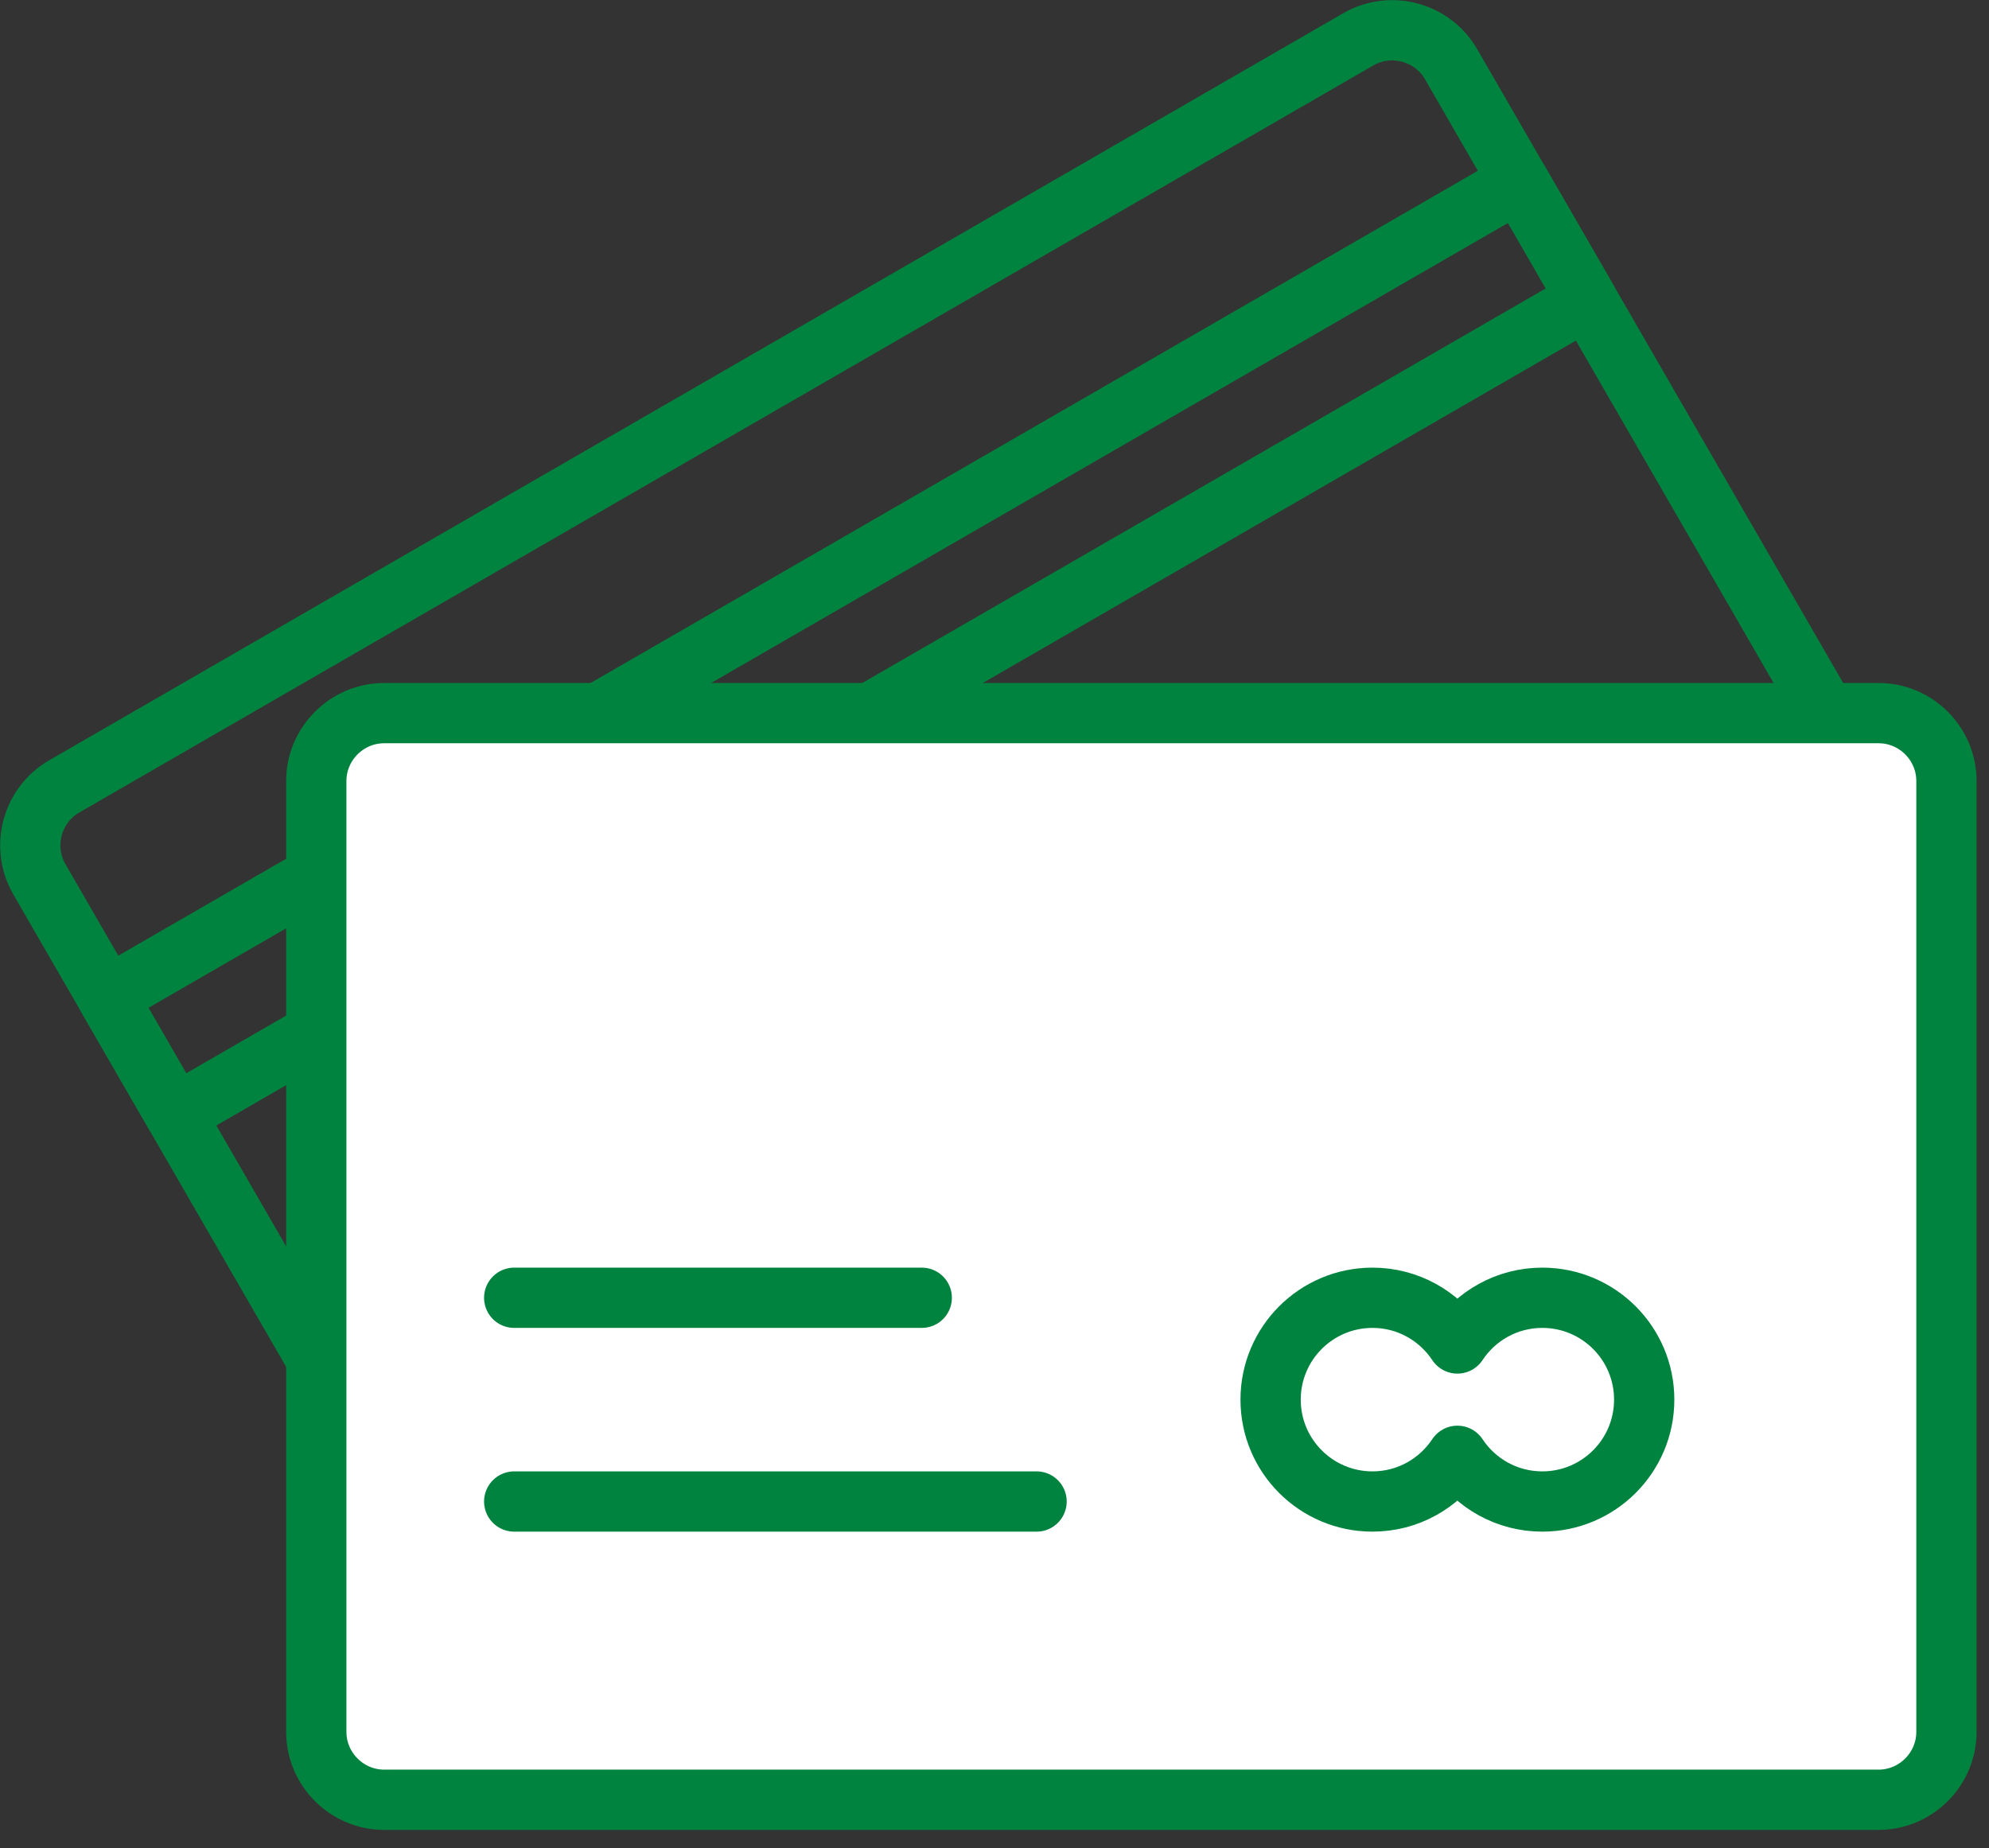 <?xml version="1.0" encoding="UTF-8"?> <svg xmlns="http://www.w3.org/2000/svg" width="99" height="92" viewBox="0 0 99 92" fill="none"><rect x="0" y="0" width="99" height="92" fill="#333333" stroke="none"/><path fill-rule="evenodd" clip-rule="evenodd" d="M94.654 48.803L30.242 85.992C28.631 86.921 26.553 86.365 25.624 84.754L1.958 43.766C1.029 42.153 1.585 40.075 3.196 39.146L67.608 1.957C69.219 1.028 71.296 1.584 72.226 3.196L95.891 44.185C96.821 45.796 96.265 47.873 94.654 48.803Z" stroke="#00833F" stroke-width="3" stroke-linecap="round" stroke-linejoin="round"></path><path fill-rule="evenodd" clip-rule="evenodd" d="M78.988 14.906L8.72 55.475L5.339 49.62L75.607 9.05L78.988 14.906Z" stroke="#00833F" stroke-width="3" stroke-linecap="round" stroke-linejoin="round"></path><path fill-rule="evenodd" clip-rule="evenodd" d="M93.501 89.59H19.124C17.265 89.59 15.743 88.069 15.743 86.21V38.879C15.743 37.017 17.265 35.498 19.124 35.498H93.501C95.361 35.498 96.882 37.017 96.882 38.879V86.21C96.882 88.069 95.361 89.59 93.501 89.59Z" fill="white"></path><path fill-rule="evenodd" clip-rule="evenodd" d="M93.501 89.59H19.124C17.265 89.59 15.743 88.069 15.743 86.21V38.879C15.743 37.017 17.265 35.498 19.124 35.498H93.501C95.361 35.498 96.882 37.017 96.882 38.879V86.21C96.882 88.069 95.361 89.59 93.501 89.59Z" stroke="#00833F" stroke-width="3" stroke-linecap="round" stroke-linejoin="round"></path><path fill-rule="evenodd" clip-rule="evenodd" d="M76.766 64.601C75 64.601 73.448 65.505 72.54 66.876C71.631 65.505 70.079 64.601 68.314 64.601C65.514 64.601 63.243 66.871 63.243 69.672C63.243 72.473 65.514 74.743 68.314 74.743C70.079 74.743 71.631 73.839 72.54 72.468C73.448 73.839 75 74.743 76.766 74.743C79.567 74.743 81.838 72.473 81.838 69.672C81.838 66.871 79.567 64.601 76.766 64.601Z" stroke="#00833F" stroke-width="3" stroke-linecap="round" stroke-linejoin="round"></path><path d="M25.594 64.601H45.879" stroke="#00833F" stroke-width="3" stroke-linecap="round" stroke-linejoin="round"></path><path d="M25.594 74.743H51.594" stroke="#00833F" stroke-width="3" stroke-linecap="round" stroke-linejoin="round"></path></svg> 
